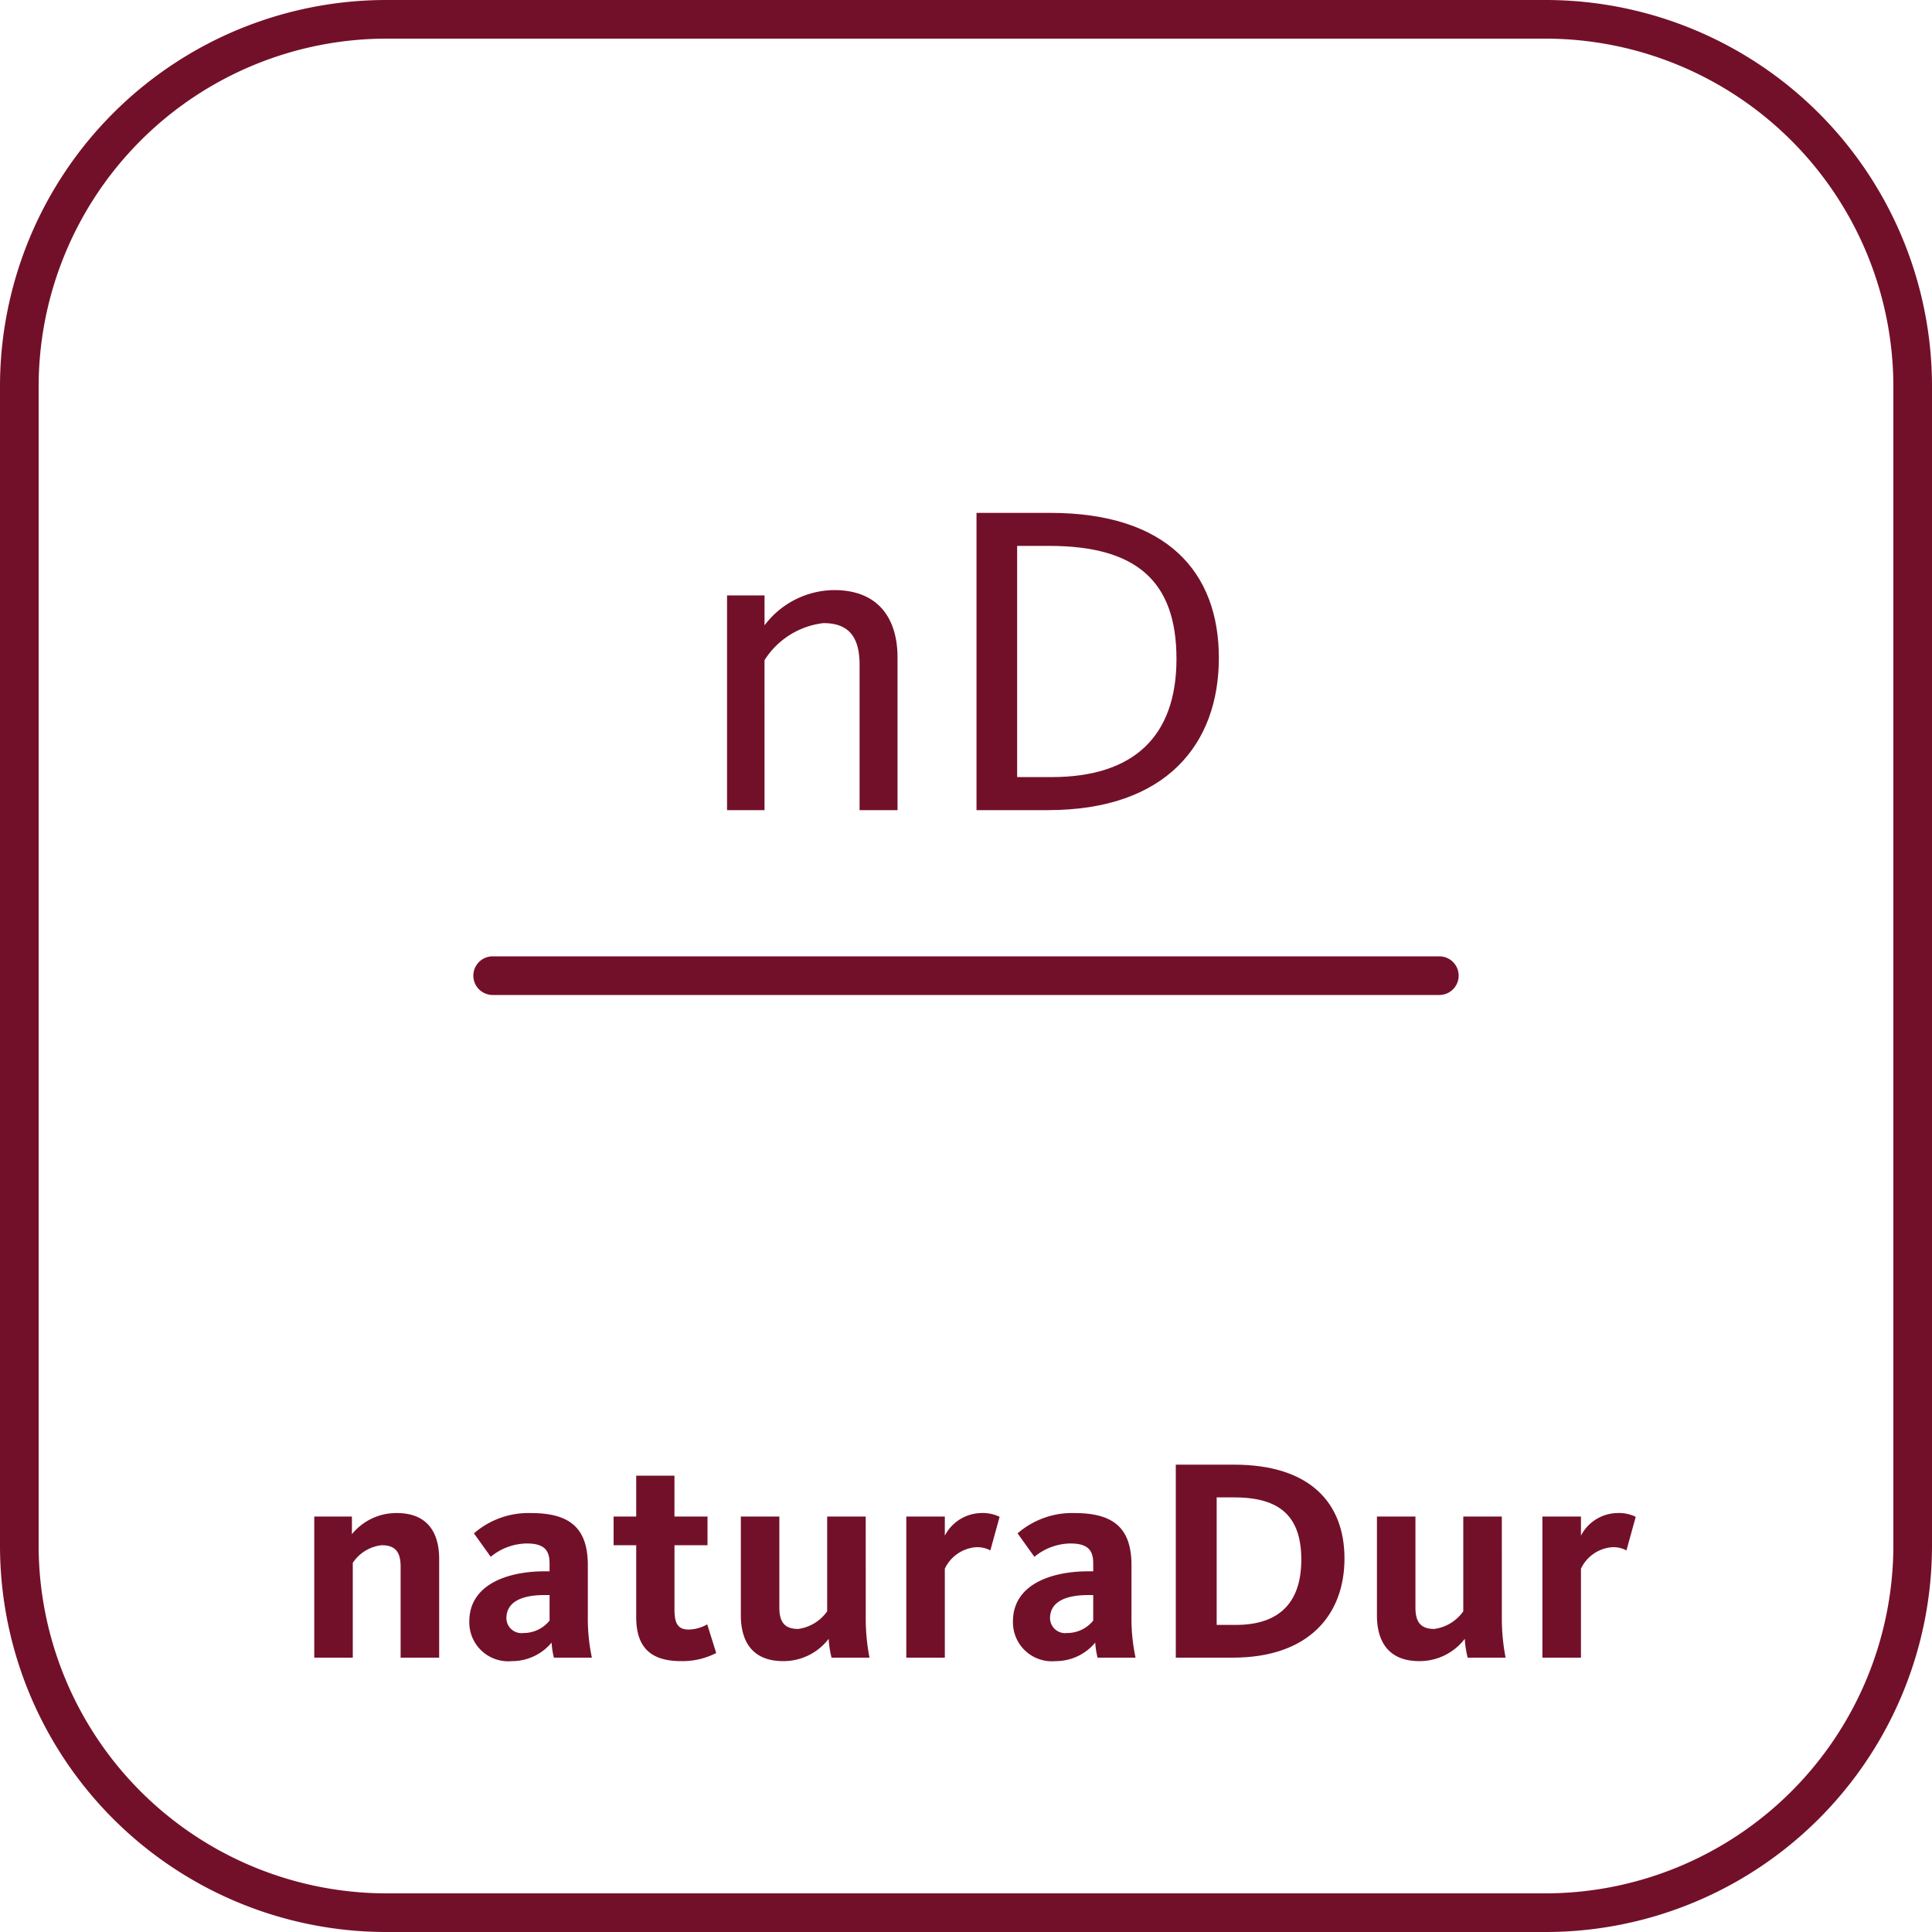 <svg id="Standard" xmlns="http://www.w3.org/2000/svg" viewBox="0 0 100 100"><path d="M80,0H20A20,20,0,0,0,0,20V80a20,20,0,0,0,20,20H80a20,20,0,0,0,20-20V20A20,20,0,0,0,80,0ZM98,80A18.02,18.02,0,0,1,80,98H20A18.02,18.02,0,0,1,2,80V20A18.02,18.02,0,0,1,20,2H80A18.02,18.02,0,0,1,98,20Z" fill="#731029"/><path d="M25.5,51.5h49a1,1,0,0,0,0-2h-49a1,1,0,0,0,0,2Z" fill="#731029"/><path d="M39.571,34.17a4.178,4.178,0,0,1,3.05-1.918c1.409,0,1.871.832,1.871,2.172v7.508h1.964v-7.9c0-1.941-.925-3.489-3.281-3.489a4.553,4.553,0,0,0-3.603,1.825V30.819h-1.94V41.932h1.94Z" fill="#731029"/><path d="M63.088,34.054c0-4.436-2.68-7.508-8.732-7.508H50.544V41.932H54.24C60.386,41.932,63.088,38.489,63.088,34.054ZM52.647,28.256H54.31c4.481,0,6.584,1.802,6.584,5.845,0,4.02-2.218,6.121-6.469,6.121H52.647Z" fill="#731029"/><path d="M20.541,78.315A2.96,2.96,0,0,0,18.215,79.41v-.915H16.266V85.8H18.26V80.894a2.058,2.058,0,0,1,1.5-.914c.721,0,.976.375.976,1.109V85.8h1.995V80.685C22.73,79.335,22.131,78.315,20.541,78.315Z" fill="#731029"/><path d="M30.426,81.015c0-1.935-.945-2.699-2.94-2.699a4.303,4.303,0,0,0-2.955,1.05L25.4,80.58A2.991,2.991,0,0,1,27.26,79.89c.871,0,1.185.316,1.185,1.021v.42H28.19c-1.935,0-3.899.689-3.899,2.595A2.016,2.016,0,0,0,26.495,85.98a2.664,2.664,0,0,0,2.056-.96,4.052,4.052,0,0,0,.119.78h1.965a9.866,9.866,0,0,1-.209-2.16Zm-1.98,2.865a1.72,1.72,0,0,1-1.35.644.78.78,0,0,1-.885-.765c0-.855.81-1.2,1.98-1.2h.255Z" fill="#731029"/><path d="M35.645,84.345c-.555,0-.734-.314-.734-1.035V79.981h1.71V78.495H34.91V76.38H32.93v2.115H31.76v1.485h1.17V83.7c0,1.395.586,2.279,2.311,2.279a3.808,3.808,0,0,0,1.83-.42l-.465-1.484A1.992,1.992,0,0,1,35.645,84.345Z" fill="#731029"/><path d="M44.81,78.495h-1.996V83.4a2.19,2.19,0,0,1-1.5.914c-.719,0-.975-.375-.975-1.109v-4.71H38.346V83.61c0,1.335.584,2.369,2.19,2.369a2.936,2.936,0,0,0,2.355-1.154A5.286,5.286,0,0,0,43.04,85.8h1.965a10.666,10.666,0,0,1-.194-2.1Z" fill="#731029"/><path d="M48.904,79.485v-.99H46.91V85.8h1.994V81.195a1.95,1.95,0,0,1,1.591-1.11,1.416,1.416,0,0,1,.765.165l.48-1.74a2.009,2.009,0,0,0-.99-.194A2.164,2.164,0,0,0,48.904,79.485Z" fill="#731029"/><path d="M58.565,81.015c0-1.935-.945-2.699-2.94-2.699a4.303,4.303,0,0,0-2.955,1.05l.87,1.215A2.992,2.992,0,0,1,55.4,79.89c.869,0,1.185.316,1.185,1.021v.42H56.33c-1.936,0-3.9.689-3.9,2.595A2.018,2.018,0,0,0,54.635,85.98a2.66,2.66,0,0,0,2.055-.96,4.048,4.048,0,0,0,.121.78h1.965a9.777,9.777,0,0,1-.211-2.16ZM56.585,83.88a1.724,1.724,0,0,1-1.351.644A.781.781,0,0,1,54.35,83.76c0-.855.811-1.2,1.98-1.2h.255Z" fill="#731029"/><path d="M63.875,75.811H60.859V85.8H63.8c3.975,0,5.79-2.25,5.79-5.13S67.805,75.811,63.875,75.811Zm.09,8.294h-.99v-6.6h.915c2.37,0,3.465.99,3.465,3.226C67.355,82.95,66.215,84.105,63.965,84.105Z" fill="#731029"/><path d="M77.734,78.495H75.739V83.4a2.193,2.193,0,0,1-1.5.914c-.72,0-.976-.375-.976-1.109v-4.71H71.27V83.61c0,1.335.585,2.369,2.19,2.369a2.936,2.936,0,0,0,2.356-1.154,5.272,5.272,0,0,0,.15.975H77.93a10.651,10.651,0,0,1-.195-2.1Z" fill="#731029"/><path d="M81.83,79.485v-.99H79.835V85.8H81.83V81.195a1.949,1.949,0,0,1,1.59-1.11,1.416,1.416,0,0,1,.765.165l.48-1.74a1.999,1.999,0,0,0-.989-.194A2.16,2.16,0,0,0,81.83,79.485Z" fill="#731029"/></svg>
